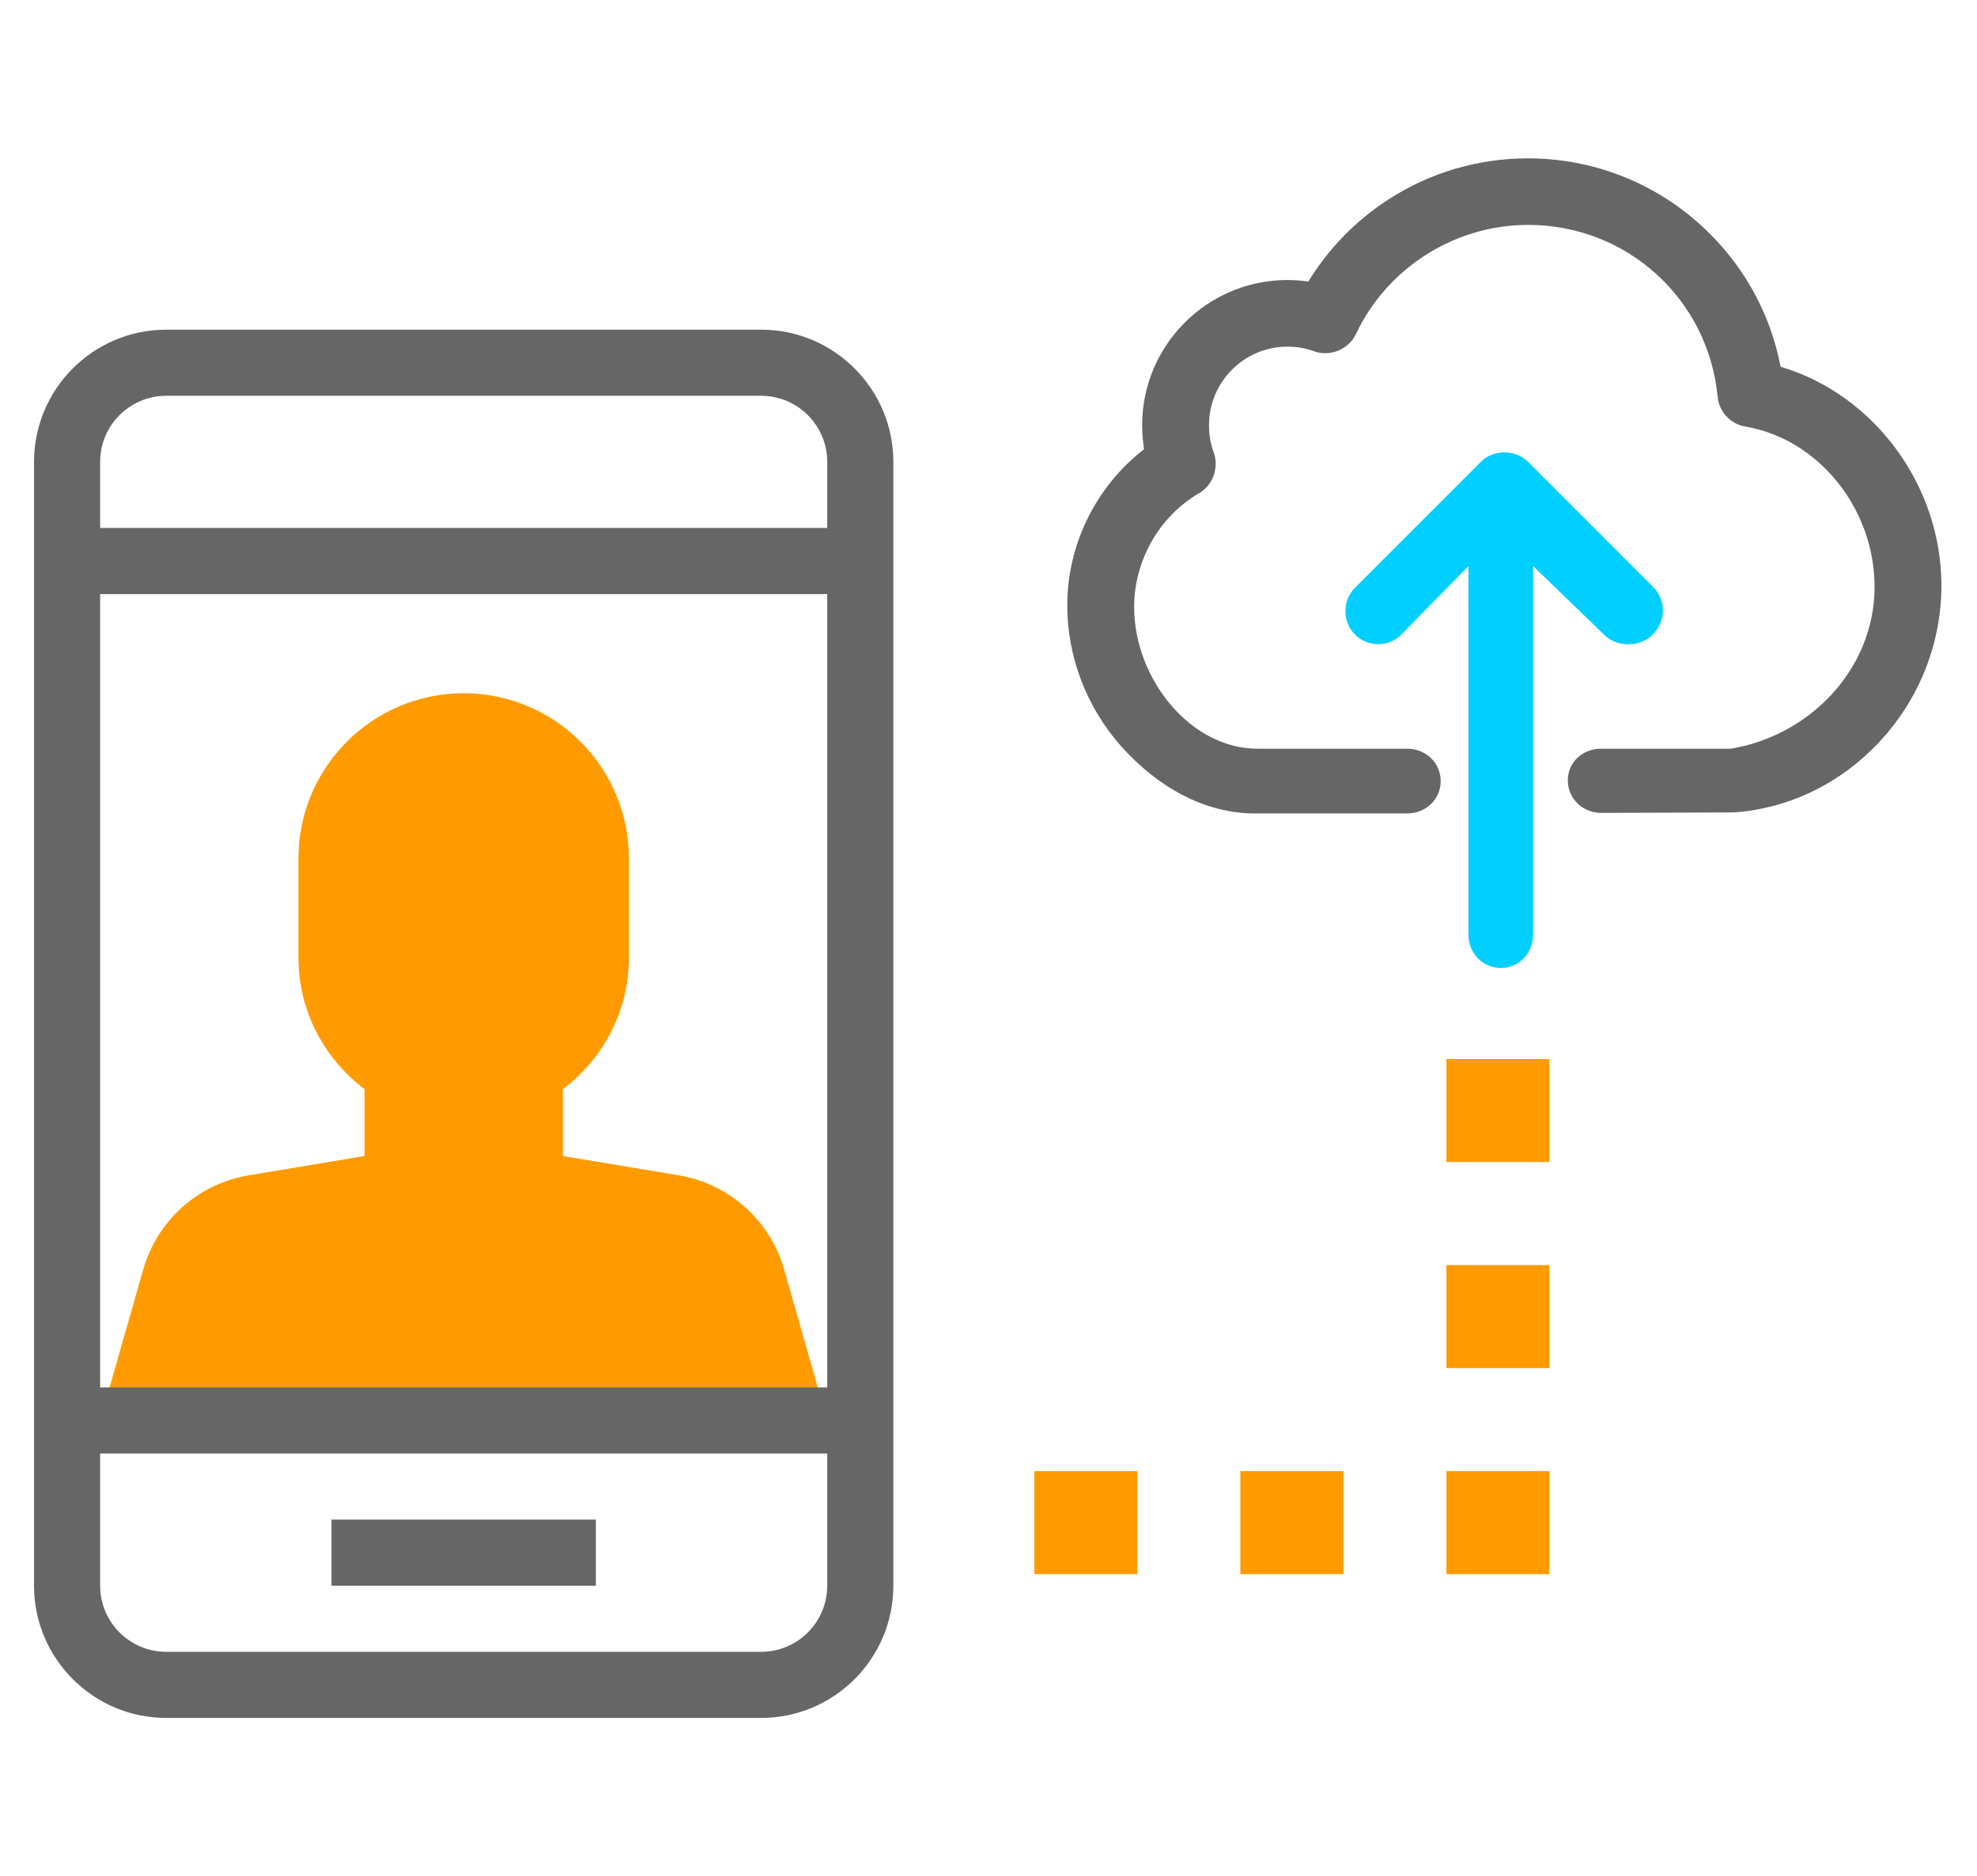 <?xml version="1.0" encoding="utf-8"?>
<!-- Generator: Adobe Illustrator 16.0.0, SVG Export Plug-In . SVG Version: 6.00 Build 0)  -->
<!DOCTYPE svg PUBLIC "-//W3C//DTD SVG 1.1//EN" "http://www.w3.org/Graphics/SVG/1.1/DTD/svg11.dtd">
<svg version="1.1" id="Layer_1" xmlns="http://www.w3.org/2000/svg" xmlns:xlink="http://www.w3.org/1999/xlink" x="0px" y="0px"
	 width="152.746px" height="144.947px" viewBox="0 0 152.746 144.947" enable-background="new 0 0 152.746 144.947"
	 xml:space="preserve">
<g>
	<path fill="#FF9B00" d="M60.582,98.065c-1.083-3.792-4.252-6.621-8.143-7.269l-8.952-1.491v-5.165
		c3.084-2.332,5.107-5.995,5.107-10.156v-7.661c0-7.05-5.718-12.768-12.767-12.768c-7.051,0-12.768,5.718-12.768,12.768v7.661
		c0,4.165,2.022,7.826,5.106,10.156v5.165l-8.952,1.491c-3.889,0.647-7.057,3.477-8.143,7.269l-3.333,11.667h56.177L60.582,98.065z"
		/>
	<path fill="#666666" d="M58.806,25.468H12.844c-5.633,0-10.215,4.58-10.215,10.215v86.818c0,5.633,4.582,10.213,10.215,10.213
		h45.962c5.634,0,10.215-4.58,10.215-10.213V35.683C69.021,30.048,64.44,25.468,58.806,25.468 M12.844,30.575h45.962
		c2.816,0,5.107,2.289,5.107,5.107v5.105H7.736v-5.105C7.736,32.864,10.027,30.575,12.844,30.575 M63.913,107.181H7.736V45.896
		h56.177V107.181z M58.806,127.607H12.844c-2.817,0-5.108-2.291-5.108-5.106v-10.213h56.177v10.213
		C63.913,125.316,61.622,127.607,58.806,127.607"/>
	<rect x="25.611" y="117.392" fill="#666666" width="20.427" height="5.107"/>
	<path fill="#666666" d="M137.571,28.332c-0.811-4.214-2.916-7.97-6.108-10.89c-3.669-3.358-8.431-5.209-13.41-5.209
		c-3.843,0-7.571,1.099-10.781,3.176c-2.514,1.623-4.643,3.808-6.184,6.34c-0.54-0.077-1.084-0.116-1.623-0.116
		c-6.188,0-11.221,5.033-11.221,11.22c0,0.607,0.049,1.217,0.148,1.848c-3.724,2.891-5.934,7.367-5.934,12.07
		c0,3.942,1.47,7.826,4.14,10.852c2.759,3.115,6.416,5.217,10.34,5.217h11.787c1.425,0,2.584-1.075,2.584-2.5
		c0-1.424-1.159-2.5-2.584-2.5h-11.58c-5.16,0-9.519-5.402-9.519-10.951c0-3.57,1.923-6.979,5.014-8.787
		c1.08-0.624,1.557-1.971,1.13-3.167c-0.243-0.657-0.361-1.353-0.361-2.092c0-3.338,2.717-6.062,6.056-6.062
		c0.72,0,1.414,0.117,2.064,0.356c1.227,0.451,2.672-0.147,3.231-1.325c2.415-5.125,7.638-8.438,13.307-8.438
		c7.622,0,13.916,5.711,14.642,13.283c0.111,1.16,0.993,2.104,2.14,2.297c5.692,0.97,9.983,6.369,9.983,12.381
		c0,6.348-5.008,11.504-11.107,12.504h-10.008c-1.425,0-2.584,1.021-2.584,2.447c0,1.423,1.159,2.512,2.584,2.512l10.266-0.036
		c4.346-0.313,8.393-2.326,11.393-5.636c2.98-3.277,4.622-7.516,4.622-11.921C149.984,37.485,144.786,30.464,137.571,28.332"/>
	<path fill="#00CFFF" d="M127.764,45.387l-9.711-9.714c-0.99-0.982-2.727-0.943-3.639,0.002l-9.711,9.712
		c-1.006,1.007-1.006,2.646,0,3.653c0.983,0.982,2.633,0.946,3.545,0l5.206-5.306v28.459c0,1.425,1.076,2.584,2.501,2.584
		c1.424,0,2.499-1.159,2.499-2.584V43.734l5.483,5.3c0.965,0.984,2.758,0.986,3.735,0.006c0.492-0.488,0.806-1.138,0.806-1.826
		C128.478,46.524,128.254,45.874,127.764,45.387"/>
	<rect x="111.751" y="81.812" fill="#FF9B00" width="7.959" height="7.959"/>
	<rect x="111.751" y="97.729" fill="#FF9B00" width="7.959" height="7.959"/>
	<rect x="111.751" y="113.648" fill="#FF9B00" width="7.959" height="7.956"/>
	<rect x="79.917" y="113.648" fill="#FF9B00" width="7.959" height="7.956"/>
	<rect x="95.832" y="113.648" fill="#FF9B00" width="7.959" height="7.956"/>
</g>
</svg>
